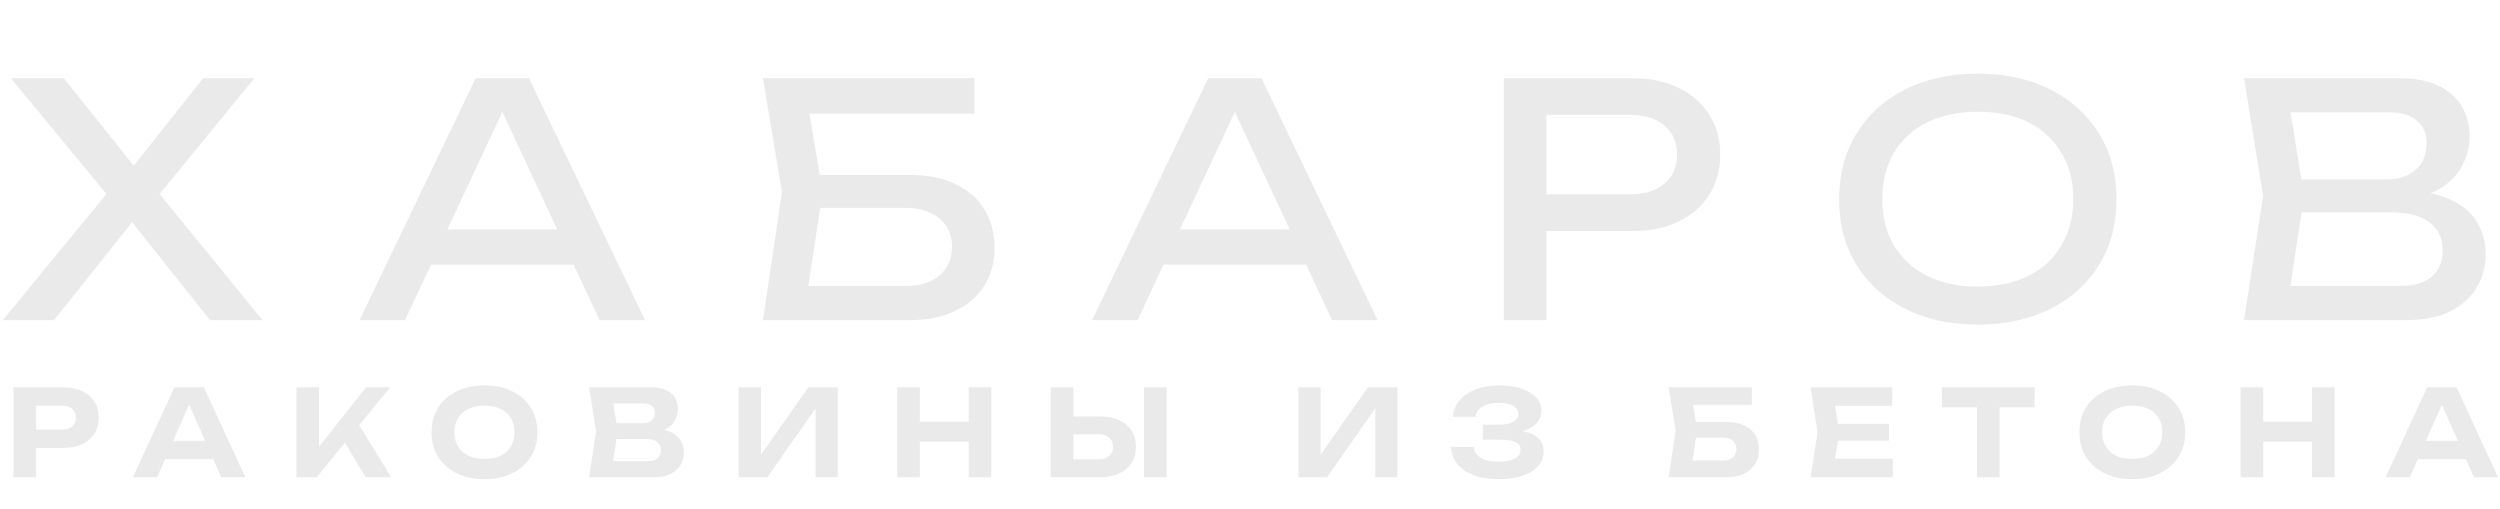 <?xml version="1.0" encoding="UTF-8"?> <svg xmlns="http://www.w3.org/2000/svg" width="781" height="159" viewBox="0 0 781 159" fill="none"><path d="M46.731 64.428V56.769L82.001 100H65.575L38.367 65.738H44.211L16.902 100H0.88L36.251 56.971V64.226L3.399 24.421H19.925L44.816 55.56H38.77L63.459 24.421H79.481L46.731 64.428ZM130.166 82.667V71.683H182.971V82.667H130.166ZM165.235 24.421L201.513 100H187.304L154.352 29.46H159.491L126.539 100H112.33L148.608 24.421H165.235ZM249.018 54.653H284.288C289.931 54.653 294.701 55.627 298.598 57.575C302.561 59.456 305.551 62.11 307.566 65.536C309.649 68.895 310.69 72.859 310.69 77.427C310.69 81.928 309.615 85.892 307.465 89.318C305.316 92.677 302.259 95.297 298.295 97.178C294.332 99.059 289.662 100 284.288 100H238.336L244.282 60.094L238.336 24.421H304.442V35.506H246.7L251.739 28.755L256.979 59.893L251.537 95.969L246.398 89.318H283.079C287.445 89.318 290.905 88.243 293.458 86.094C296.078 83.876 297.388 80.887 297.388 77.125C297.388 73.363 296.078 70.407 293.458 68.257C290.838 66.04 287.345 64.931 282.978 64.931H249.018V54.653ZM359.009 82.667V71.683H411.813V82.667H359.009ZM394.077 24.421L430.355 100H416.146L383.194 29.46H388.333L355.381 100H341.172L377.45 24.421H394.077ZM509.805 24.421C515.448 24.421 520.318 25.429 524.416 27.444C528.582 29.46 531.773 32.282 533.99 35.909C536.274 39.47 537.416 43.602 537.416 48.304C537.416 53.007 536.274 57.172 533.99 60.8C531.773 64.36 528.582 67.148 524.416 69.164C520.318 71.179 515.448 72.187 509.805 72.187H475.845V60.699H509.301C513.869 60.699 517.43 59.591 519.983 57.374C522.603 55.157 523.913 52.133 523.913 48.304C523.913 44.475 522.603 41.452 519.983 39.235C517.43 37.018 513.869 35.909 509.301 35.909H477.155L483.1 29.258V100H469.798V24.421H509.805ZM617.862 101.411C609.263 101.411 601.705 99.765 595.188 96.473C588.672 93.181 583.599 88.613 579.972 82.768C576.344 76.856 574.53 70.004 574.53 62.211C574.53 54.418 576.344 47.599 579.972 41.754C583.599 35.842 588.672 31.24 595.188 27.948C601.705 24.656 609.263 23.011 617.862 23.011C626.461 23.011 634.019 24.656 640.535 27.948C647.052 31.24 652.124 35.842 655.752 41.754C659.38 47.599 661.193 54.418 661.193 62.211C661.193 70.004 659.38 76.856 655.752 82.768C652.124 88.613 647.052 93.181 640.535 96.473C634.019 99.765 626.461 101.411 617.862 101.411ZM617.862 89.52C623.975 89.52 629.249 88.411 633.683 86.194C638.117 83.977 641.543 80.82 643.962 76.722C646.447 72.624 647.69 67.787 647.69 62.211C647.69 56.635 646.447 51.798 643.962 47.7C641.543 43.602 638.117 40.444 633.683 38.227C629.249 36.01 623.975 34.901 617.862 34.901C611.815 34.901 606.542 36.01 602.041 38.227C597.607 40.444 594.147 43.602 591.661 47.7C589.243 51.798 588.033 56.635 588.033 62.211C588.033 67.787 589.243 72.624 591.661 76.722C594.147 80.82 597.607 83.977 602.041 86.194C606.542 88.411 611.815 89.52 617.862 89.52ZM749.51 62.513L750.82 59.591C756.8 59.658 761.67 60.565 765.432 62.311C769.262 64.058 772.05 66.409 773.796 69.365C775.61 72.321 776.517 75.647 776.517 79.342C776.517 83.373 775.543 86.933 773.595 90.024C771.714 93.114 768.926 95.566 765.231 97.38C761.536 99.127 756.934 100 751.425 100H701.039L706.985 61.203L701.039 24.421H749.611C756.598 24.421 761.972 26.067 765.735 29.359C769.564 32.584 771.479 37.051 771.479 42.762C771.479 45.785 770.74 48.741 769.262 51.63C767.851 54.451 765.533 56.87 762.308 58.885C759.151 60.833 754.885 62.043 749.51 62.513ZM714.442 96.272L709.302 89.318H749.913C754.079 89.318 757.303 88.378 759.588 86.497C761.939 84.548 763.115 81.794 763.115 78.233C763.115 74.471 761.737 71.549 758.983 69.466C756.296 67.384 752.298 66.342 746.991 66.342H714.24V56.064H745.681C749.242 56.064 752.198 55.09 754.549 53.141C756.9 51.126 758.076 48.271 758.076 44.576C758.076 41.821 757.102 39.571 755.154 37.824C753.205 36.01 750.384 35.103 746.689 35.103H709.302L714.442 28.15L719.783 61.203L714.442 96.272Z" fill="#EAEAEA"></path><path d="M19.76 120.996C22.057 120.996 24.029 121.395 25.677 122.194C27.35 122.968 28.623 124.067 29.497 125.49C30.396 126.913 30.845 128.573 30.845 130.471C30.845 132.368 30.396 134.029 29.497 135.452C28.623 136.875 27.35 137.986 25.677 138.785C24.029 139.559 22.057 139.946 19.76 139.946H7.476V134.216H19.385C20.733 134.216 21.795 133.891 22.569 133.242C23.343 132.568 23.73 131.644 23.73 130.471C23.73 129.297 23.343 128.386 22.569 127.737C21.795 127.063 20.733 126.726 19.385 126.726H8.113L11.296 123.43V149.084H4.218V120.996H19.76ZM49.226 143.429V137.699H68.625V143.429H49.226ZM63.682 120.996L76.64 149.084H69.112L57.989 123.954H60.161L49.076 149.084H41.511L54.506 120.996H63.682ZM92.607 149.084V120.996H99.648V143.391L97.738 141.968L114.366 120.996H121.856L98.974 149.084H92.607ZM106.052 135.489L111.145 131.108L122.231 149.084H114.216L106.052 135.489ZM151.349 149.683C148.054 149.683 145.158 149.071 142.661 147.848C140.189 146.625 138.267 144.914 136.893 142.717C135.52 140.52 134.834 137.961 134.834 135.04C134.834 132.119 135.52 129.56 136.893 127.362C138.267 125.165 140.189 123.455 142.661 122.232C145.158 121.008 148.054 120.397 151.349 120.397C154.645 120.397 157.529 121.008 160.001 122.232C162.497 123.455 164.432 125.165 165.805 127.362C167.204 129.56 167.903 132.119 167.903 135.04C167.903 137.961 167.204 140.52 165.805 142.717C164.432 144.914 162.497 146.625 160.001 147.848C157.529 149.071 154.645 149.683 151.349 149.683ZM151.349 143.354C153.297 143.354 154.97 143.029 156.368 142.38C157.766 141.706 158.84 140.745 159.589 139.496C160.363 138.248 160.75 136.763 160.75 135.04C160.75 133.317 160.363 131.832 159.589 130.583C158.84 129.335 157.766 128.386 156.368 127.737C154.97 127.063 153.297 126.726 151.349 126.726C149.427 126.726 147.767 127.063 146.368 127.737C144.97 128.386 143.884 129.335 143.11 130.583C142.336 131.832 141.949 133.317 141.949 135.04C141.949 136.763 142.336 138.248 143.11 139.496C143.884 140.745 144.97 141.706 146.368 142.38C147.767 143.029 149.427 143.354 151.349 143.354ZM203.448 135.302L204.047 133.916C206.244 133.966 208.042 134.303 209.44 134.928C210.863 135.552 211.912 136.413 212.586 137.512C213.285 138.585 213.635 139.821 213.635 141.219C213.635 142.742 213.285 144.103 212.586 145.301C211.887 146.475 210.838 147.399 209.44 148.073C208.067 148.747 206.344 149.084 204.272 149.084H184.048L186.221 134.665L184.048 120.996H203.56C206.157 120.996 208.167 121.608 209.59 122.831C211.038 124.029 211.762 125.69 211.762 127.812C211.762 128.985 211.487 130.109 210.938 131.182C210.389 132.256 209.515 133.167 208.317 133.916C207.118 134.64 205.495 135.102 203.448 135.302ZM191.014 147.361L188.318 144.028H202.587C203.81 144.028 204.759 143.741 205.433 143.167C206.132 142.567 206.481 141.731 206.481 140.657C206.481 139.584 206.094 138.735 205.32 138.111C204.571 137.462 203.448 137.137 201.95 137.137H190.265V132.194H201.051C202.075 132.194 202.924 131.906 203.598 131.332C204.272 130.733 204.609 129.922 204.609 128.898C204.609 128.074 204.309 127.4 203.71 126.876C203.136 126.326 202.312 126.052 201.238 126.052H188.355L191.014 122.719L192.999 134.665L191.014 147.361ZM230.75 149.084V120.996H237.716V145.414L235.656 145.002L252.509 120.996H261.722V149.084H254.794V124.254L256.816 124.666L239.739 149.084H230.75ZM280.285 120.996H287.363V149.084H280.285V120.996ZM302.605 120.996H309.683V149.084H302.605V120.996ZM284.217 131.744H305.601V137.961H284.217V131.744ZM328.246 149.084V120.996H335.325V146.65L332.141 143.504H343.302C344.675 143.504 345.748 143.154 346.522 142.455C347.321 141.756 347.721 140.807 347.721 139.609C347.721 138.385 347.321 137.424 346.522 136.725C345.748 136.026 344.675 135.677 343.302 135.677H331.505V130.096H343.714C346.036 130.096 348.02 130.496 349.668 131.295C351.341 132.069 352.627 133.167 353.526 134.59C354.424 136.014 354.874 137.686 354.874 139.609C354.874 141.506 354.424 143.167 353.526 144.59C352.627 146.013 351.341 147.124 349.668 147.923C348.02 148.697 346.036 149.084 343.714 149.084H328.246ZM357.383 120.996H364.461V149.084H357.383V120.996ZM405.591 149.084V120.996H412.557V145.414L410.497 145.002L427.35 120.996H436.563V149.084H429.634V124.254L431.656 124.666L414.579 149.084H405.591ZM468.083 149.683C465.162 149.683 462.603 149.271 460.406 148.447C458.209 147.623 456.498 146.462 455.275 144.964C454.052 143.441 453.39 141.669 453.29 139.646H460.368C460.568 141.119 461.317 142.255 462.615 143.054C463.914 143.828 465.736 144.215 468.083 144.215C470.28 144.215 471.978 143.903 473.176 143.279C474.4 142.655 475.011 141.719 475.011 140.47C475.011 139.397 474.5 138.61 473.476 138.111C472.452 137.611 470.792 137.362 468.495 137.362H463.252V132.643H468.383C469.731 132.643 470.842 132.506 471.716 132.231C472.615 131.956 473.276 131.569 473.701 131.07C474.125 130.571 474.337 129.997 474.337 129.347C474.337 128.598 474.088 127.962 473.588 127.437C473.089 126.913 472.377 126.526 471.454 126.276C470.53 126.002 469.419 125.864 468.121 125.864C465.998 125.864 464.313 126.251 463.065 127.025C461.841 127.774 461.117 128.836 460.893 130.209H453.889C454.014 128.386 454.651 126.738 455.799 125.265C456.973 123.792 458.621 122.619 460.743 121.745C462.89 120.846 465.462 120.397 468.458 120.397C471.104 120.397 473.401 120.734 475.349 121.408C477.296 122.082 478.806 123.006 479.88 124.179C480.979 125.353 481.528 126.713 481.528 128.261C481.528 129.535 481.141 130.708 480.367 131.782C479.618 132.855 478.432 133.704 476.809 134.328C475.211 134.952 473.139 135.252 470.592 135.227V134.478C473.014 134.353 475.086 134.528 476.809 135.002C478.557 135.452 479.893 136.176 480.816 137.175C481.765 138.173 482.239 139.447 482.239 140.995C482.239 142.692 481.69 144.203 480.592 145.526C479.493 146.824 477.883 147.848 475.761 148.597C473.663 149.321 471.104 149.683 468.083 149.683ZM526.688 131.819H539.271C541.568 131.819 543.465 132.181 544.963 132.905C546.486 133.629 547.622 134.64 548.371 135.939C549.12 137.212 549.495 138.723 549.495 140.47C549.495 142.193 549.083 143.703 548.259 145.002C547.46 146.3 546.287 147.311 544.739 148.035C543.216 148.734 541.393 149.084 539.271 149.084H521.295L523.467 134.441L521.295 120.996H547.285V126.464H525.676L528.373 123.131L530.208 134.328L528.223 147.136L525.527 143.841H538.41C539.658 143.841 540.644 143.529 541.368 142.905C542.092 142.28 542.454 141.406 542.454 140.283C542.454 139.184 542.08 138.323 541.331 137.699C540.607 137.05 539.621 136.725 538.372 136.725H526.688V131.819ZM590.128 132.418V137.661H569.793V132.418H590.128ZM574.586 135.04L572.714 146.65L569.755 143.279H591.327V149.084H565.636L567.808 135.04L565.636 120.996H591.14V126.801H569.755L572.714 123.43L574.586 135.04ZM617.593 124.142H624.671V149.084H617.593V124.142ZM606.657 120.996H635.606V127.25H606.657V120.996ZM666.106 149.683C662.81 149.683 659.914 149.071 657.417 147.848C654.946 146.625 653.023 144.914 651.65 142.717C650.277 140.52 649.59 137.961 649.59 135.04C649.59 132.119 650.277 129.56 651.65 127.362C653.023 125.165 654.946 123.455 657.417 122.232C659.914 121.008 662.81 120.397 666.106 120.397C669.401 120.397 672.285 121.008 674.757 122.232C677.254 123.455 679.189 125.165 680.562 127.362C681.96 129.56 682.659 132.119 682.659 135.04C682.659 137.961 681.96 140.52 680.562 142.717C679.189 144.914 677.254 146.625 674.757 147.848C672.285 149.071 669.401 149.683 666.106 149.683ZM666.106 143.354C668.053 143.354 669.726 143.029 671.124 142.38C672.522 141.706 673.596 140.745 674.345 139.496C675.119 138.248 675.506 136.763 675.506 135.04C675.506 133.317 675.119 131.832 674.345 130.583C673.596 129.335 672.522 128.386 671.124 127.737C669.726 127.063 668.053 126.726 666.106 126.726C664.183 126.726 662.523 127.063 661.125 127.737C659.727 128.386 658.641 129.335 657.867 130.583C657.093 131.832 656.706 133.317 656.706 135.04C656.706 136.763 657.093 138.248 657.867 139.496C658.641 140.745 659.727 141.706 661.125 142.38C662.523 143.029 664.183 143.354 666.106 143.354ZM699.959 120.996H707.037V149.084H699.959V120.996ZM722.28 120.996H729.358V149.084H722.28V120.996ZM703.891 131.744H725.276V137.961H703.891V131.744ZM752.976 143.429V137.699H772.376V143.429H752.976ZM767.432 120.996L780.39 149.084H772.863L761.74 123.954H763.912L752.827 149.084H745.262L758.257 120.996H767.432Z" fill="#EAEAEA"></path></svg> 